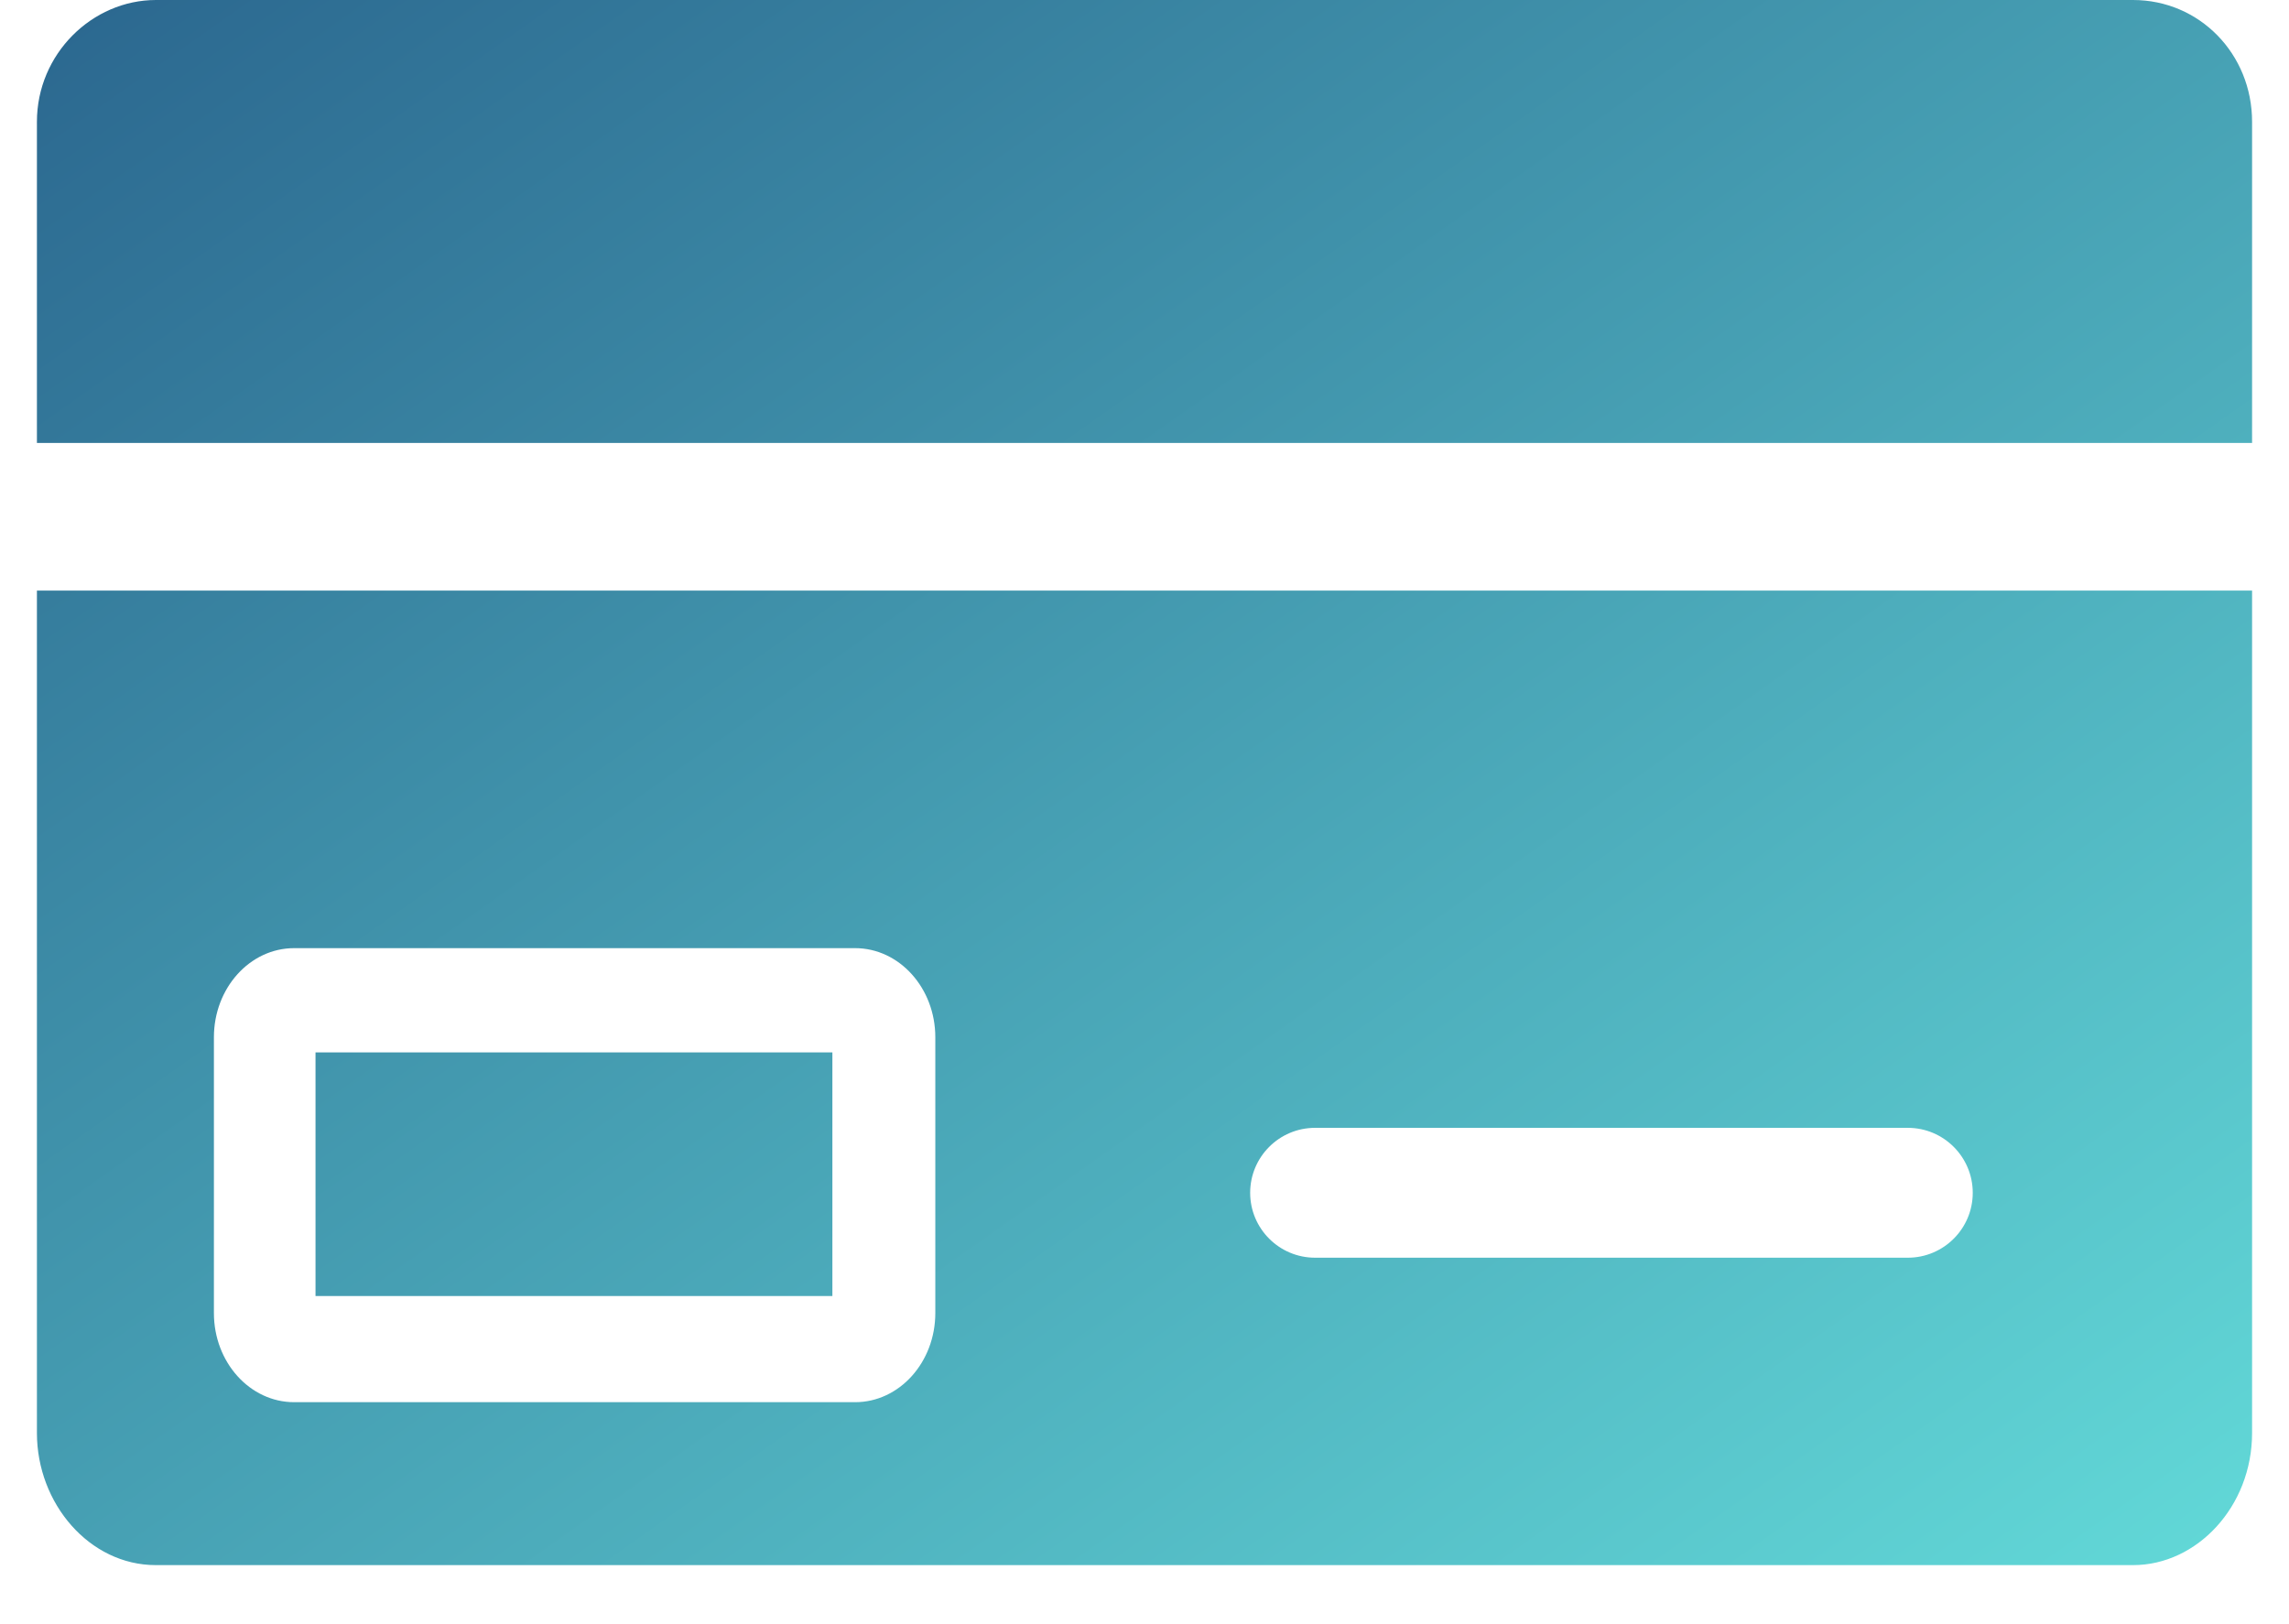 <svg width="31" height="22" viewBox="0 0 31 22" fill="none" xmlns="http://www.w3.org/2000/svg">
<path fill-rule="evenodd" clip-rule="evenodd" d="M2.112 0H28.887C29.787 0 30.5 0.729 30.5 1.65V6H0.5V1.65C0.5 0.729 1.25 0 2.112 0ZM0.5 19.41C0.5 20.367 1.212 21.2 2.11 21.2H28.889C29.751 21.2 30.5 20.409 30.5 19.41L30.5 8H0.5L0.5 19.41ZM16.931 16.157C16.931 15.671 17.325 15.277 17.81 15.277H25.838C26.323 15.277 26.717 15.671 26.717 16.157C26.717 16.642 26.323 17.036 25.838 17.036H17.81C17.325 17.036 16.931 16.642 16.931 16.157ZM2.897 14.05C2.897 13.384 3.384 12.843 3.983 12.843H11.581C12.18 12.843 12.667 13.384 12.667 14.05V17.786C12.667 18.452 12.18 18.993 11.581 18.993H3.983C3.384 18.993 2.897 18.452 2.897 17.786V14.05ZM4.273 14.255H11.273V17.555H4.273V14.255Z" fill="url(#paint0_linear_1764_21235)"/>
<defs>
<linearGradient id="paint0_linear_1764_21235" x1="0.5" y1="0" x2="20.484" y2="28.279" gradientUnits="userSpaceOnUse">
<stop stop-color="#2B678F"/>
<stop offset="0" stop-color="#2B678F"/>
<stop offset="1" stop-color="#62D9D8"/>
</linearGradient>
</defs>
</svg>
